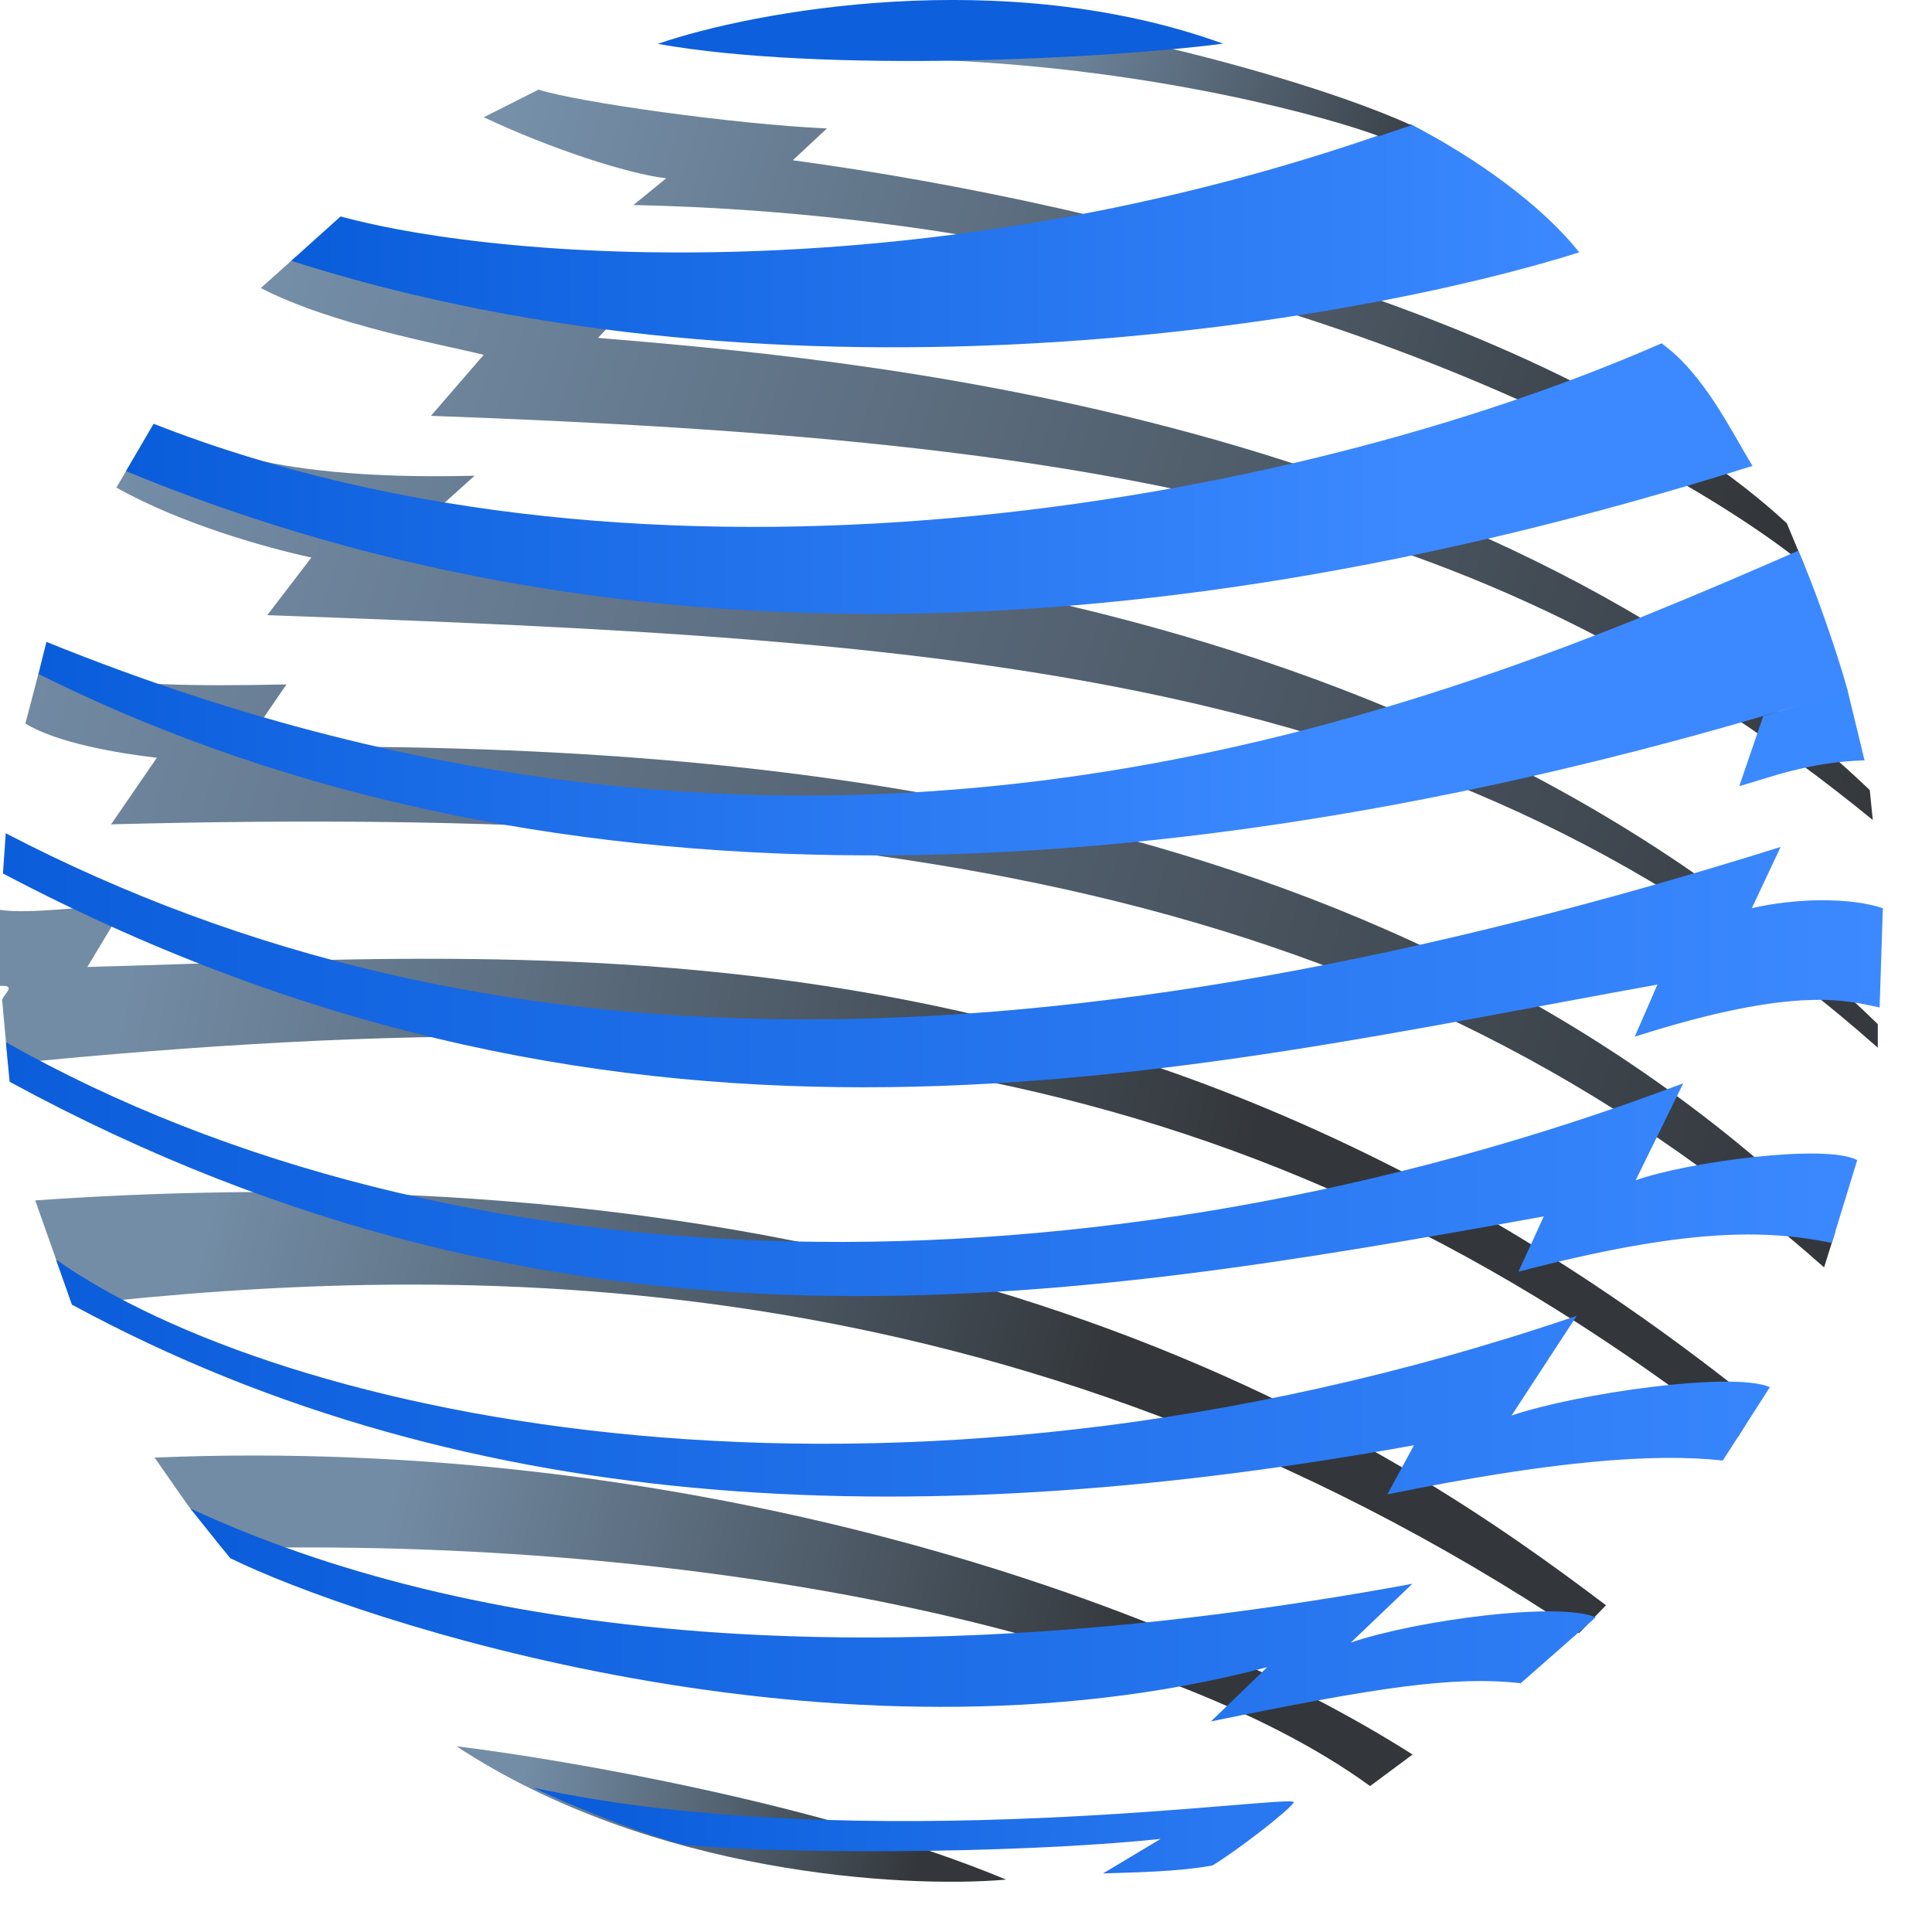 <svg xmlns="http://www.w3.org/2000/svg" width="34" height="34" viewBox="0 0 34 34" fill="none"><path d="M8.034 30.732C9.937 30.963 14.536 31.755 17.706 33.078C15.908 33.235 11.456 32.985 8.034 30.732Z" fill="url(#paint0_linear_2008_4)"></path><path d="M1.271 22.968L0.62 21.125C16.752 20.003 24.706 25.563 28.263 28.25L27.788 28.741C17.77 22.062 8.079 22.203 1.271 22.968Z" fill="url(#paint1_linear_2008_4)"></path><path d="M24.111 31.432C20.438 28.757 12.452 27.027 3.915 27.252L3.299 26.48L2.72 25.651C12.154 25.257 20.574 28.145 24.859 30.877L24.111 31.432Z" fill="url(#paint2_linear_2008_4)"></path><path d="M14.552 2.261C12.934 2.188 10.162 1.798 9.478 1.577L8.513 2.063C9.7 2.623 11.041 3.056 11.723 3.138L11.148 3.608C21.741 3.834 29.408 8.04 31.747 9.933L31.445 9.209C27.671 5.716 19.766 3.608 13.952 2.82L14.552 2.261Z" fill="url(#paint3_linear_2008_4)"></path><path d="M10.786 5.672C9.169 5.6 5.886 4.743 5.202 4.522L4.59 5.069C5.842 5.717 7.797 6.067 8.513 6.244L7.584 7.318C19.657 7.752 26.263 8.967 32.958 14.431L32.905 13.904C25.832 7.157 14.64 6.296 10.524 5.946L10.786 5.672Z" fill="url(#paint4_linear_2008_4)"></path><path d="M8.352 8.372C4.385 8.472 3.384 7.692 2.7 7.471L2.048 8.581C3.194 9.225 4.703 9.643 5.48 9.812L4.703 10.826C16.777 11.26 25.462 11.723 33.046 18.438V18.023C24.368 9.583 11.518 9.575 7.403 9.225L8.352 8.372Z" fill="url(#paint5_linear_2008_4)"></path><path d="M5.041 12.045C3.375 12.077 2.414 12.069 0.68 11.844L0.447 12.733C1.01 13.079 2.077 13.255 2.76 13.336L1.955 14.507C15.352 14.157 24.517 15.589 32.101 22.304L32.302 21.664C24.304 13.775 12.741 13.059 4.289 13.143L5.041 12.045Z" fill="url(#paint6_linear_2008_4)"></path><path d="M2.193 15.927C1.682 15.927 0.527 16.096 0 16.012L3.06941e-06 17.351C0.342 17.331 -2.29093e-05 17.532 0.04 17.629L0.141 18.723C13.904 17.351 22.111 18.711 30.588 25.285L30.93 24.718C19.798 15.758 9.434 16.812 1.537 17.017L2.193 15.927Z" fill="url(#paint7_linear_2008_4)"></path><path d="M24.823 2.184C16.69 5.139 9 4.626 5.994 3.809L5.125 4.59C13.951 7.416 23.913 5.668 27.792 4.441C27.139 3.617 25.997 2.792 24.823 2.184Z" fill="url(#paint8_linear_2008_4)"></path><path d="M29.24 6.042C22.622 8.943 11.39 10.866 2.704 7.458L2.217 8.291C10.006 11.51 19.412 11.803 30.841 8.199C30.455 7.567 29.985 6.577 29.24 6.042Z" fill="url(#paint9_linear_2008_4)"></path><path d="M31.646 9.691C25.028 12.592 14.511 16.849 0.817 11.296L0.676 11.86C9.728 16.382 21.085 15.754 32.515 12.149C32.334 11.482 31.903 10.259 31.646 9.691Z" fill="url(#paint10_linear_2008_4)"></path><path d="M30.608 13.835L31.03 12.604L32.511 12.137L32.813 13.381C31.815 13.409 31.093 13.701 30.608 13.835Z" fill="#3B89FF"></path><path d="M31.336 14.905C18.498 18.933 8.533 19.049 0.101 14.664L0.052 15.372C11.257 21.274 20.747 18.844 29.168 17.327L28.769 18.244C31.634 17.327 32.528 17.617 33.078 17.73L33.135 15.983C32.567 15.79 31.598 15.803 30.829 15.983L31.336 14.905Z" fill="url(#paint11_linear_2008_4)"></path><path d="M29.622 19.065C19.162 23.008 7.954 22.779 0.104 18.341L0.169 19.037C10.009 24.388 18.748 22.923 27.168 21.407L26.722 22.38C29.659 21.612 31.058 21.632 32.237 21.873L32.684 20.417C32.145 20.119 29.683 20.449 28.785 20.771L29.622 19.065Z" fill="url(#paint12_linear_2008_4)"></path><path d="M27.747 23.157C15.457 27.341 4.888 24.911 0.986 22.167L1.267 22.96C8.392 26.826 16.463 26.951 24.883 25.434L24.416 26.299C27.325 25.703 29.127 25.571 30.318 25.703L31.147 24.412C30.503 24.126 27.744 24.521 26.601 24.911L27.747 23.157Z" fill="url(#paint13_linear_2008_4)"></path><path d="M24.855 27.872C15.356 29.622 8.199 28.805 3.347 26.544L4.051 27.421C6.224 28.491 14.68 31.348 22.3 29.34L21.311 30.294C24.219 29.698 25.571 29.489 26.762 29.622L28.081 28.463C27.438 28.178 24.915 28.516 23.773 28.906L24.855 27.872Z" fill="url(#paint14_linear_2008_4)"></path><path d="M12.017 32.462C11.042 32.195 9.854 31.683 9.382 31.46C15.175 32.712 22.851 31.549 22.767 31.718C22.699 31.853 21.737 32.591 21.339 32.828C20.735 32.945 19.842 32.953 19.412 32.969L20.425 32.362C17.725 32.642 13.48 32.623 12.017 32.462Z" fill="url(#paint15_linear_2008_4)"></path><path d="M24.839 2.204C23.487 1.59 21.376 1.031 20.49 0.828C19.956 0.698 17.33 0.943 16.551 1.058C20.422 1.215 23.491 2.1 24.268 2.397L24.839 2.204Z" fill="url(#paint16_linear_2008_4)"></path><path d="M11.575 0.772C13.264 0.191 17.671 -0.626 21.524 0.768C19.5 1.034 14.5 1.293 11.575 0.772Z" fill="#0D5FDC"></path><defs><linearGradient id="paint0_linear_2008_4" x1="16.274" y1="32.301" x2="9.314" y2="30.732" gradientUnits="userSpaceOnUse"><stop stop-color="#33373B"></stop><stop offset="1" stop-color="#738DA6"></stop></linearGradient><linearGradient id="paint1_linear_2008_4" x1="3.991" y1="20.2" x2="19.476" y2="24.255" gradientUnits="userSpaceOnUse"><stop stop-color="#738DA6"></stop><stop offset="1" stop-color="#33373B"></stop></linearGradient><linearGradient id="paint2_linear_2008_4" x1="6.92" y1="26.094" x2="20.466" y2="29.28" gradientUnits="userSpaceOnUse"><stop stop-color="#738CA5"></stop><stop offset="0.976" stop-color="#33373B"></stop></linearGradient><linearGradient id="paint3_linear_2008_4" x1="30.986" y1="8.81" x2="9.02" y2="1.794" gradientUnits="userSpaceOnUse"><stop stop-color="#33373B"></stop><stop offset="1" stop-color="#7690AA"></stop></linearGradient><linearGradient id="paint4_linear_2008_4" x1="33.195" y1="14.081" x2="4.614" y2="4.827" gradientUnits="userSpaceOnUse"><stop stop-color="#34383C"></stop><stop offset="1" stop-color="#758FA9"></stop></linearGradient><linearGradient id="paint5_linear_2008_4" x1="33.01" y1="18.241" x2="2.233" y2="8.167" gradientUnits="userSpaceOnUse"><stop stop-color="#35393E"></stop><stop offset="1" stop-color="#748DA7"></stop></linearGradient><linearGradient id="paint6_linear_2008_4" x1="0.447" y1="12.709" x2="32.121" y2="22.131" gradientUnits="userSpaceOnUse"><stop stop-color="#7189A2"></stop><stop offset="1" stop-color="#33373B"></stop></linearGradient><linearGradient id="paint7_linear_2008_4" x1="2.309" y1="16.587" x2="22.003" y2="20.61" gradientUnits="userSpaceOnUse"><stop stop-color="#738CA5"></stop><stop offset="1" stop-color="#33373B"></stop></linearGradient><linearGradient id="paint8_linear_2008_4" x1="5.125" y1="4.291" x2="27.792" y2="4.291" gradientUnits="userSpaceOnUse"><stop stop-color="#0A5DDA"></stop><stop offset="1" stop-color="#3C89FF"></stop></linearGradient><linearGradient id="paint9_linear_2008_4" x1="2.209" y1="8" x2="24.875" y2="8" gradientUnits="userSpaceOnUse"><stop stop-color="#0A5DDA"></stop><stop offset="1" stop-color="#3C89FF"></stop></linearGradient><linearGradient id="paint10_linear_2008_4" x1="0.672" y1="11.561" x2="23.338" y2="11.561" gradientUnits="userSpaceOnUse"><stop stop-color="#0A5DDA"></stop><stop offset="1" stop-color="#3C89FF"></stop></linearGradient><linearGradient id="paint11_linear_2008_4" x1="0.052" y1="16.899" x2="33.135" y2="16.899" gradientUnits="userSpaceOnUse"><stop stop-color="#0B5DDA"></stop><stop offset="1" stop-color="#3C89FF"></stop></linearGradient><linearGradient id="paint12_linear_2008_4" x1="0.06" y1="20.576" x2="33.142" y2="20.576" gradientUnits="userSpaceOnUse"><stop stop-color="#0B5DDA"></stop><stop offset="1" stop-color="#3C89FF"></stop></linearGradient><linearGradient id="paint13_linear_2008_4" x1="1.026" y1="24.447" x2="34.108" y2="24.447" gradientUnits="userSpaceOnUse"><stop stop-color="#0B5DDA"></stop><stop offset="1" stop-color="#3C89FF"></stop></linearGradient><linearGradient id="paint14_linear_2008_4" x1="3.81" y1="28.908" x2="36.892" y2="28.908" gradientUnits="userSpaceOnUse"><stop stop-color="#0B5DDA"></stop><stop offset="1" stop-color="#3C89FF"></stop></linearGradient><linearGradient id="paint15_linear_2008_4" x1="10.617" y1="31.98" x2="21.52" y2="32.253" gradientUnits="userSpaceOnUse"><stop stop-color="#0B5DDA"></stop><stop offset="1" stop-color="#2978F1"></stop></linearGradient><linearGradient id="paint16_linear_2008_4" x1="17.814" y1="0.784" x2="25.628" y2="3.081" gradientUnits="userSpaceOnUse"><stop stop-color="#748EA8"></stop><stop offset="1" stop-color="#33373B"></stop></linearGradient></defs></svg>